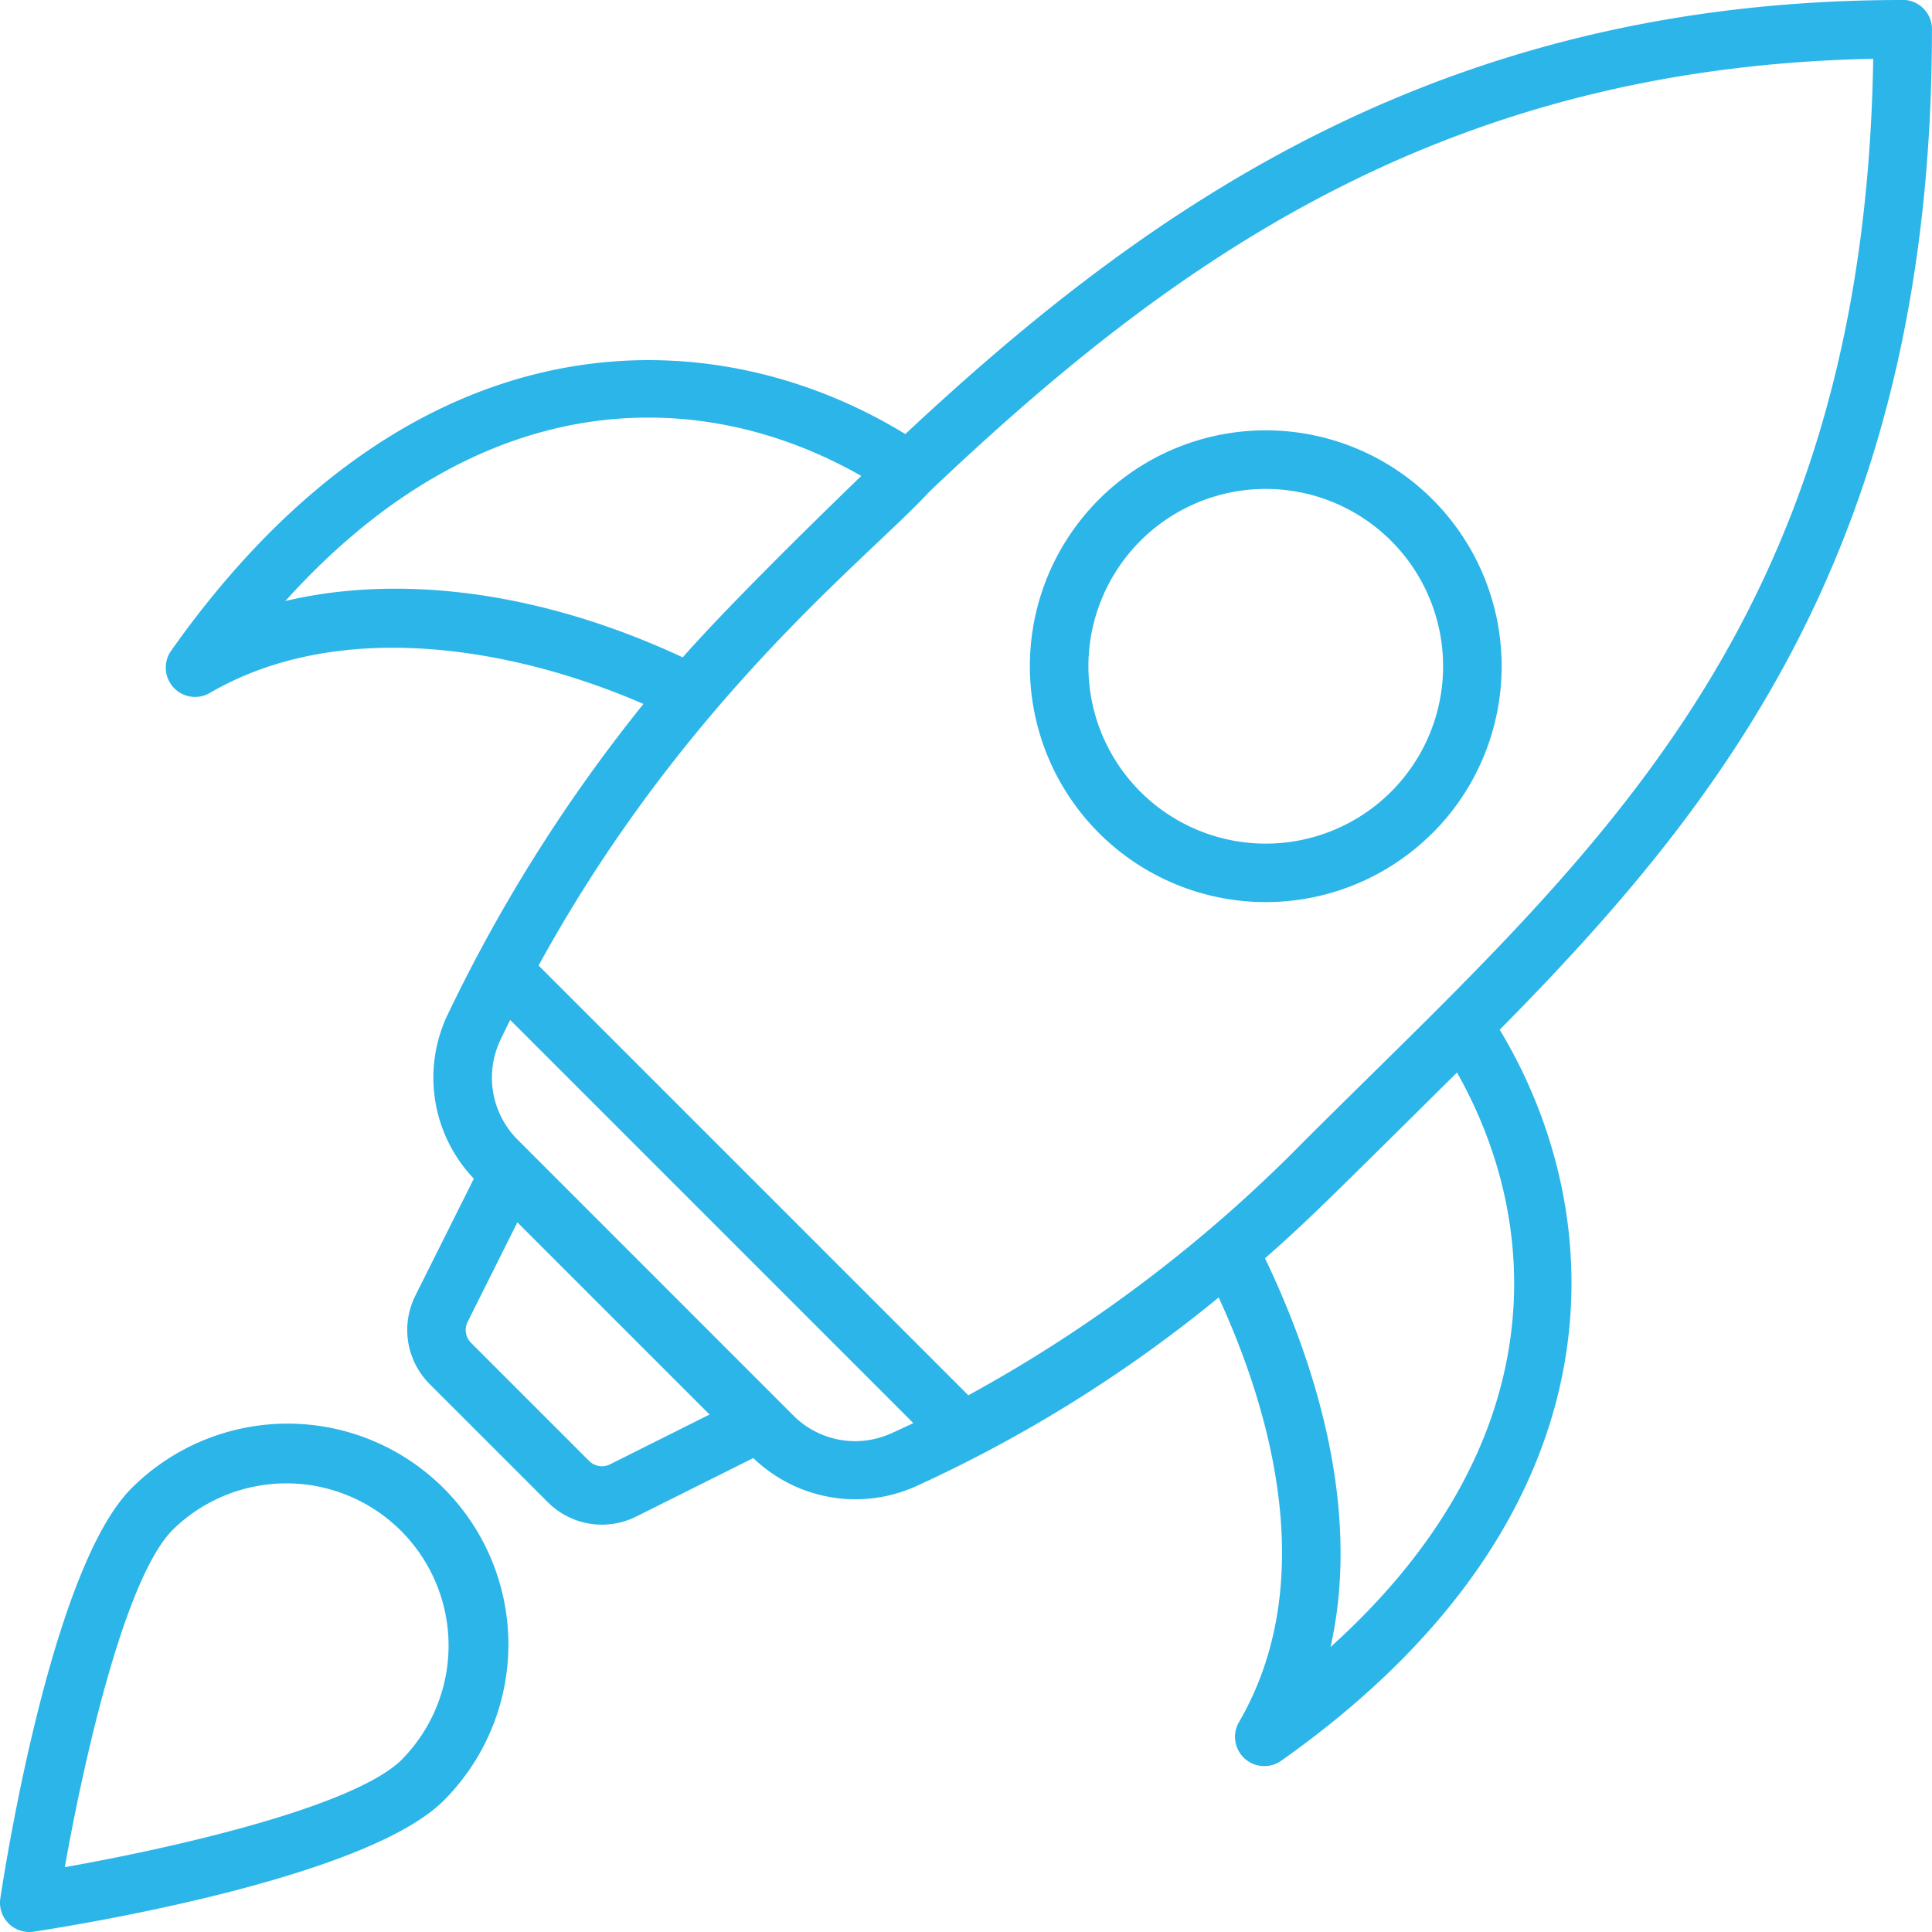 <svg xmlns="http://www.w3.org/2000/svg" width="83" height="83" viewBox="0 0 83 83"><g id="Grupo_154" data-name="Grupo 154" transform="translate(-516 -3337)"><path id="Caminho_349" data-name="Caminho 349" d="M597.742,3337c-19.875,0-32.461,8.931-42.849,18.648-8.232-5.043-21.084-5.5-31.543,9.311a1.259,1.259,0,0,0,1.66,1.813c5.551-3.238,13-1.975,18.634.47a68.114,68.114,0,0,0-8.419,13.361,6.286,6.286,0,0,0,1.132,7.034l-2.513,5.025a3.289,3.289,0,0,0,.616,3.8l5.074,5.073a3.288,3.288,0,0,0,3.8.616l5.028-2.512a6.328,6.328,0,0,0,6.967,1.222,59.242,59.242,0,0,0,13.026-8.122c2.148,4.671,4.42,12.153.871,18.247a1.258,1.258,0,0,0,1.812,1.659c14.716-10.394,14.338-23.192,9.391-31.407,9.67-9.795,18.569-21.074,18.569-42.985a1.257,1.257,0,0,0-1.256-1.258Zm-69.484,25.82c8.523-9.453,17.95-9.254,24.743-5.373-1.459,1.407-5.634,5.477-7.67,7.793C538.725,3362.166,532.739,3361.758,528.258,3362.82Zm13.951,37.088a.777.777,0,0,1-.9-.146l-5.074-5.074a.777.777,0,0,1-.145-.9l2.137-4.275,8.256,8.256Zm12.087-1.335a3.743,3.743,0,0,1-4.221-.771l-11.835-11.837a3.768,3.768,0,0,1-.746-4.278q.2-.422.424-.87l17.32,17.321C554.925,3398.287,554.612,3398.432,554.3,3398.573Zm18.865,9.184c1.389-6.178-.856-12.617-2.816-16.7,1.755-1.545,2.454-2.241,8.249-7.981C582.422,3389.86,582.582,3399.266,573.161,3407.757Zm-1.274-21.589a61.53,61.53,0,0,1-14.287,10.775l-18.462-18.463c6.28-11.46,14.211-17.547,16.784-20.354,10.193-9.681,21.807-18.229,40.553-18.6-.4,24.8-12.5,34.552-24.588,46.64Z" fill="#2bb5e9"></path><path id="Caminho_350" data-name="Caminho 350" d="M521.649,3400.938c-3.407,3.406-5.416,16.172-5.635,17.616a1.259,1.259,0,0,0,1.432,1.432c1.444-.219,14.21-2.228,17.616-5.633a9.485,9.485,0,0,0-13.413-13.415Zm11.635,11.636c-2.086,2.086-10.041,3.852-14.5,4.641.789-4.458,2.557-12.413,4.642-14.5a6.97,6.97,0,0,1,9.856,9.857Z" fill="#2bb5e9"></path><path id="Caminho_351" data-name="Caminho 351" d="M577.543,3372.788a10.134,10.134,0,1,0-14.331,0h0a10.13,10.13,0,0,0,14.326,0Zm-12.553-12.552a7.619,7.619,0,1,1,0,10.775h0a7.617,7.617,0,0,1,0-10.773Z" fill="#2bb5e9"></path></g></svg>